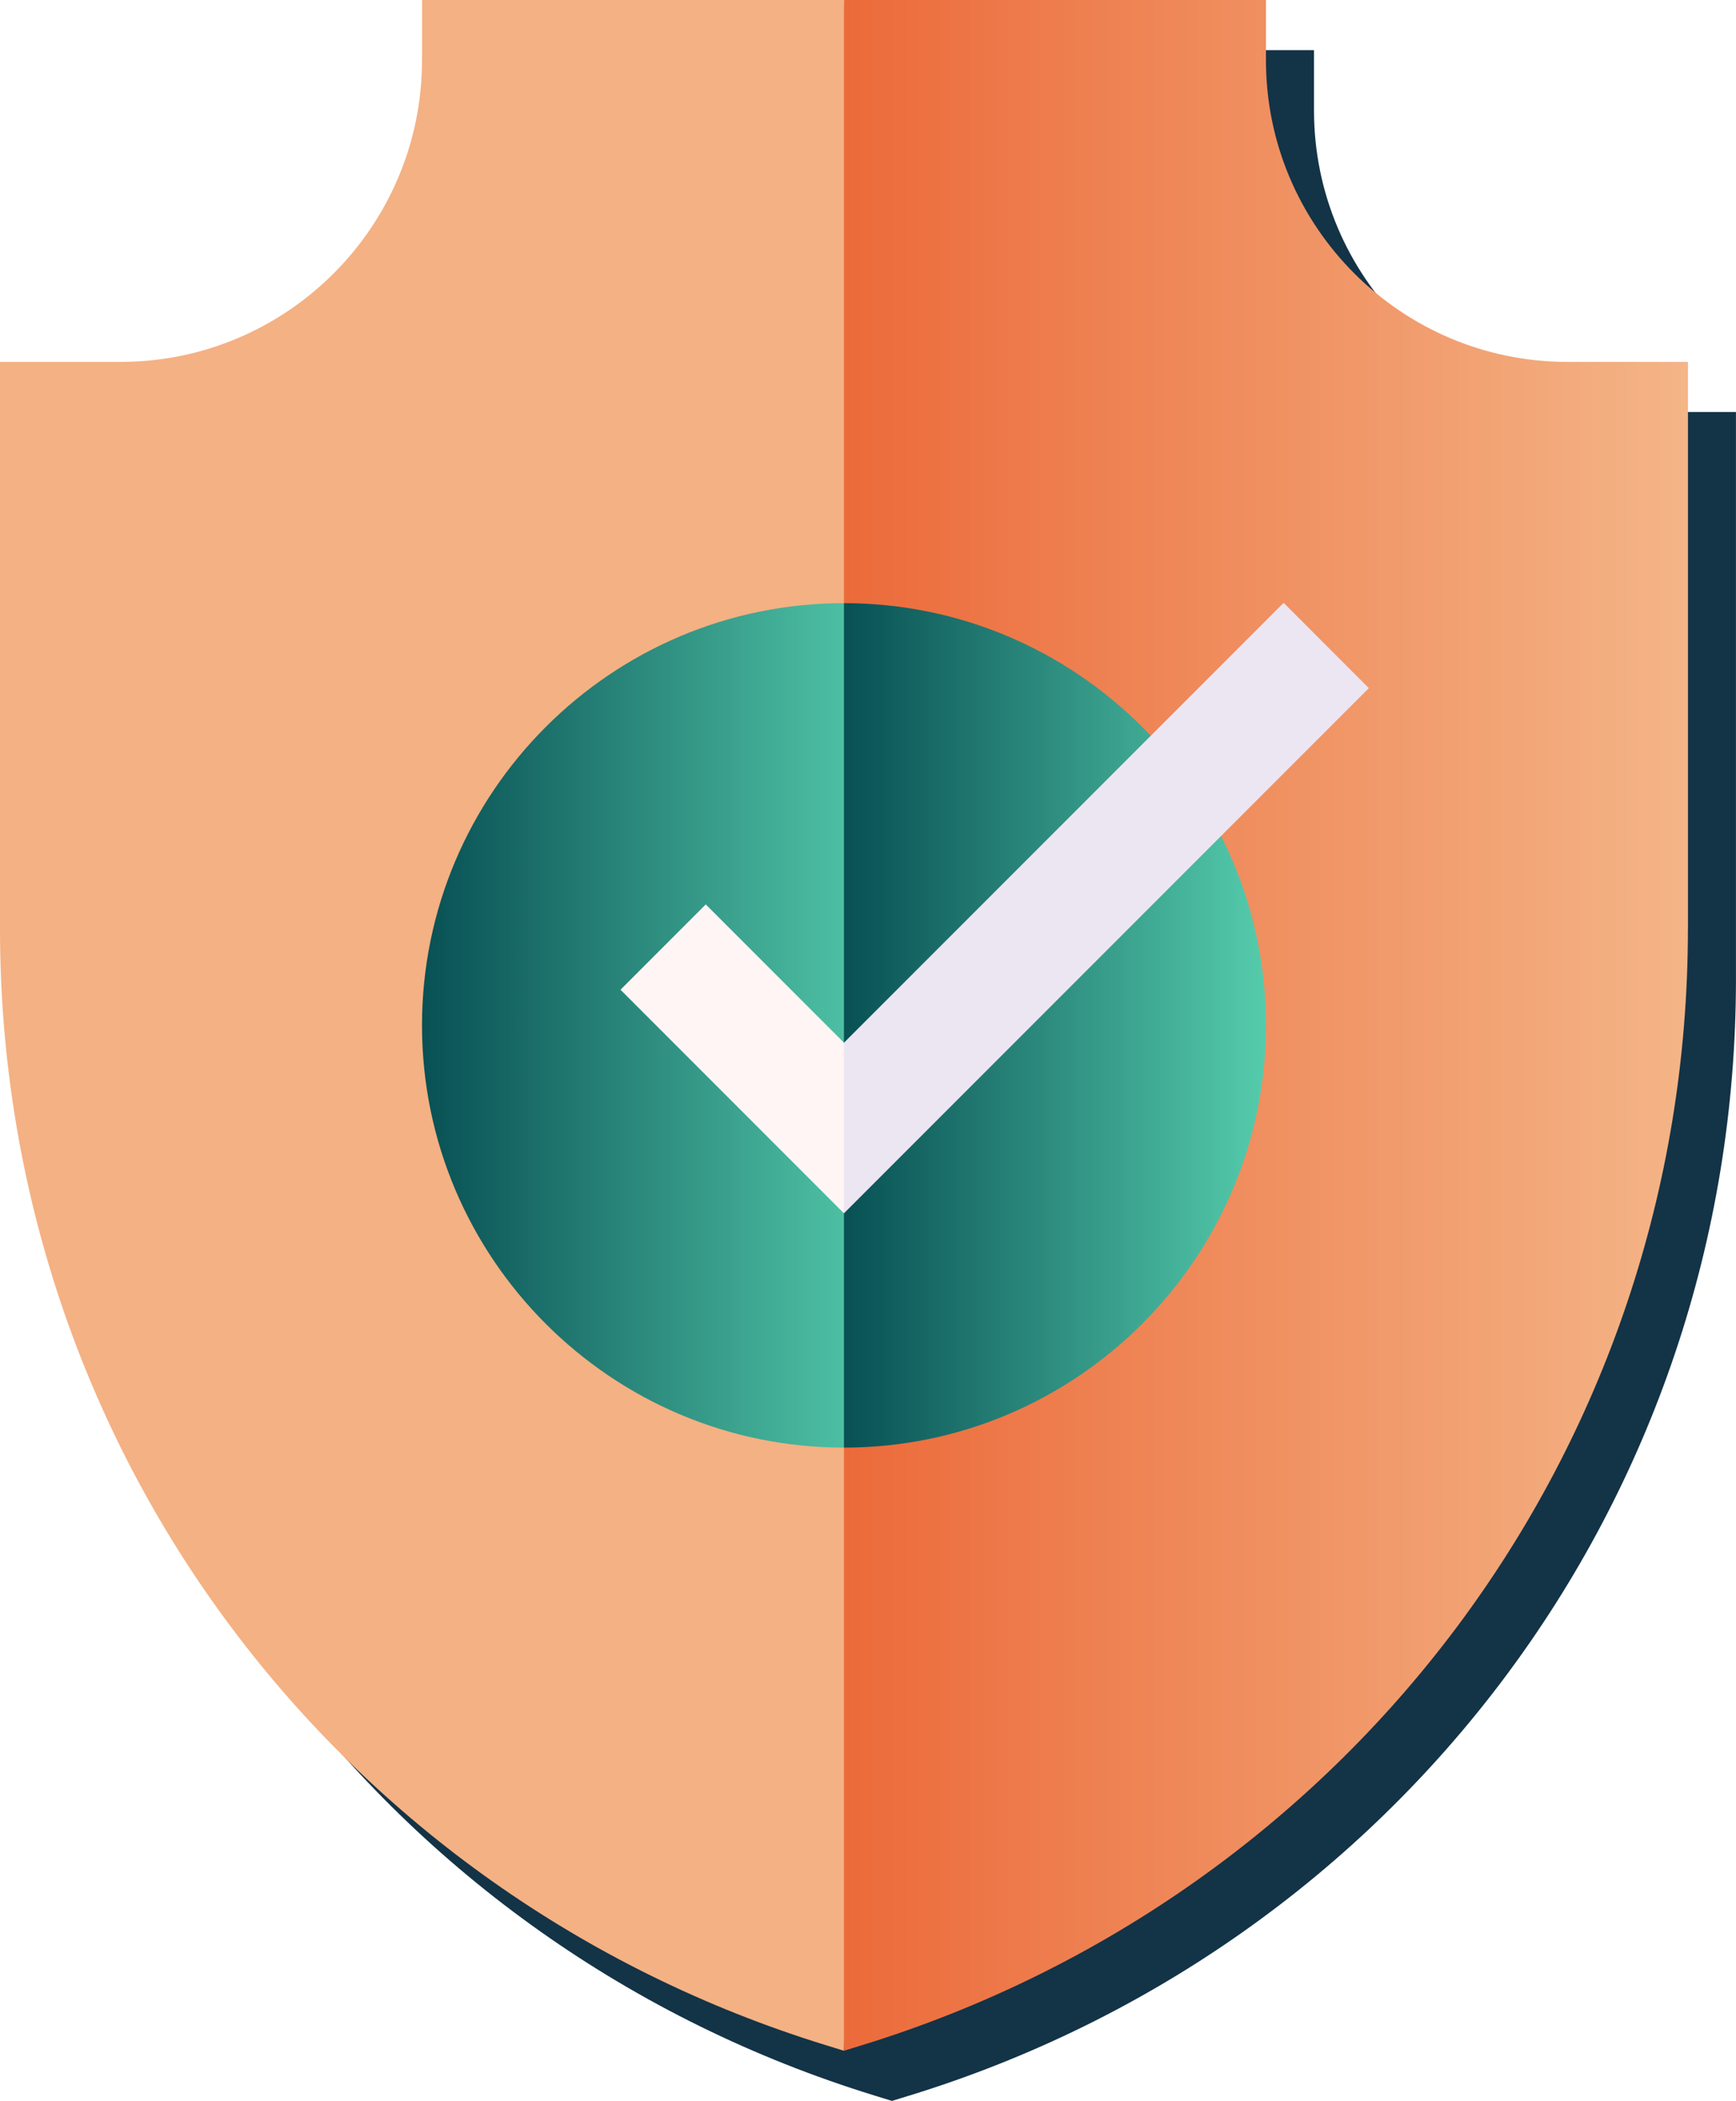 <?xml version="1.0" encoding="UTF-8"?><svg id="Layer_2" xmlns="http://www.w3.org/2000/svg" xmlns:xlink="http://www.w3.org/1999/xlink" viewBox="0 0 42.347 51.222"><defs><style>.cls-1{fill:url(#linear-gradient-2);}.cls-2{fill:#f4b183;}.cls-3{fill:#133347;}.cls-4{filter:url(#drop-shadow-1);}.cls-5{fill:#fff5f5;}.cls-6{fill:#ece6f2;}.cls-7{fill:url(#linear-gradient-3);}.cls-8{fill:url(#linear-gradient);}</style><linearGradient id="linear-gradient" x1="20.588" y1="24.999" x2="41.175" y2="24.999" gradientUnits="userSpaceOnUse"><stop offset="0" stop-color="#ec6a3a"/><stop offset="1" stop-color="#f4b587"/></linearGradient><linearGradient id="linear-gradient-2" x1="10.294" y1="24.999" x2="21.764" y2="24.999" gradientUnits="userSpaceOnUse"><stop offset="0" stop-color="#085054"/><stop offset="1" stop-color="#55ccac"/></linearGradient><linearGradient id="linear-gradient-3" x1="20.588" x2="30.881" xlink:href="#linear-gradient-2"/><filter id="drop-shadow-1" filterUnits="userSpaceOnUse"><feOffset dx="0" dy="1.032"/><feGaussianBlur result="blur" stdDeviation="0"/><feFlood flood-color="#000" flood-opacity=".4"/><feComposite in2="blur" operator="in"/><feComposite in="SourceGraphic"/></filter></defs><g id="_ÎÓÈ_1"><g><path class="cls-3" d="m39.406,10.046c-4.054,0-7.353-3.298-7.353-7.353v-1.47H11.466v1.47c0,4.054-3.298,7.353-7.353,7.353H1.172v13.821c0,12.744,8.309,23.576,20.155,27.221.01.004.451.139.432.133.01-.003.451-.139.432-.133,11.821-3.637,20.155-14.453,20.155-27.221v-13.821h-2.941Z"/><path class="cls-2" d="m10.294,0v1.47c0,4.054-3.298,7.353-7.353,7.353H0v13.821c0,12.744,8.309,23.576,20.155,27.221.01.003.451.139.432.133l1.013-24.509L20.588,0h-10.294Z"/><path class="cls-8" d="m41.175,22.644v-13.821h-2.941c-4.054,0-7.353-3.298-7.353-7.353V0h-10.294v49.998c.01-.003.451-.139.432-.133,11.821-3.637,20.155-14.453,20.155-27.221h0Z"/><path class="cls-1" d="m10.294,24.999c0,5.676,4.618,10.294,10.294,10.294l1.176-10.098-1.176-10.49c-5.676,0-10.294,4.618-10.294,10.294Z"/><path class="cls-7" d="m30.881,24.999c0-5.676-4.618-10.294-10.294-10.294v20.588c5.676,0,10.294-4.618,10.294-10.294Z"/><g class="cls-4"><g><path class="cls-5" d="m17.216,21.018l-2.08,2.08c.663.663,4.787,4.787,5.451,5.451l.817-2.505-.817-1.655c-1.125-1.125-2.246-2.247-3.372-3.372h0Z"/><path class="cls-6" d="m31.312,13.666c-1.254,1.254-9.449,9.449-10.725,10.724v4.159c.71-.71,12.093-12.093,12.804-12.804-.727-.727-1.352-1.352-2.079-2.08h0Z"/></g></g></g></g></svg>